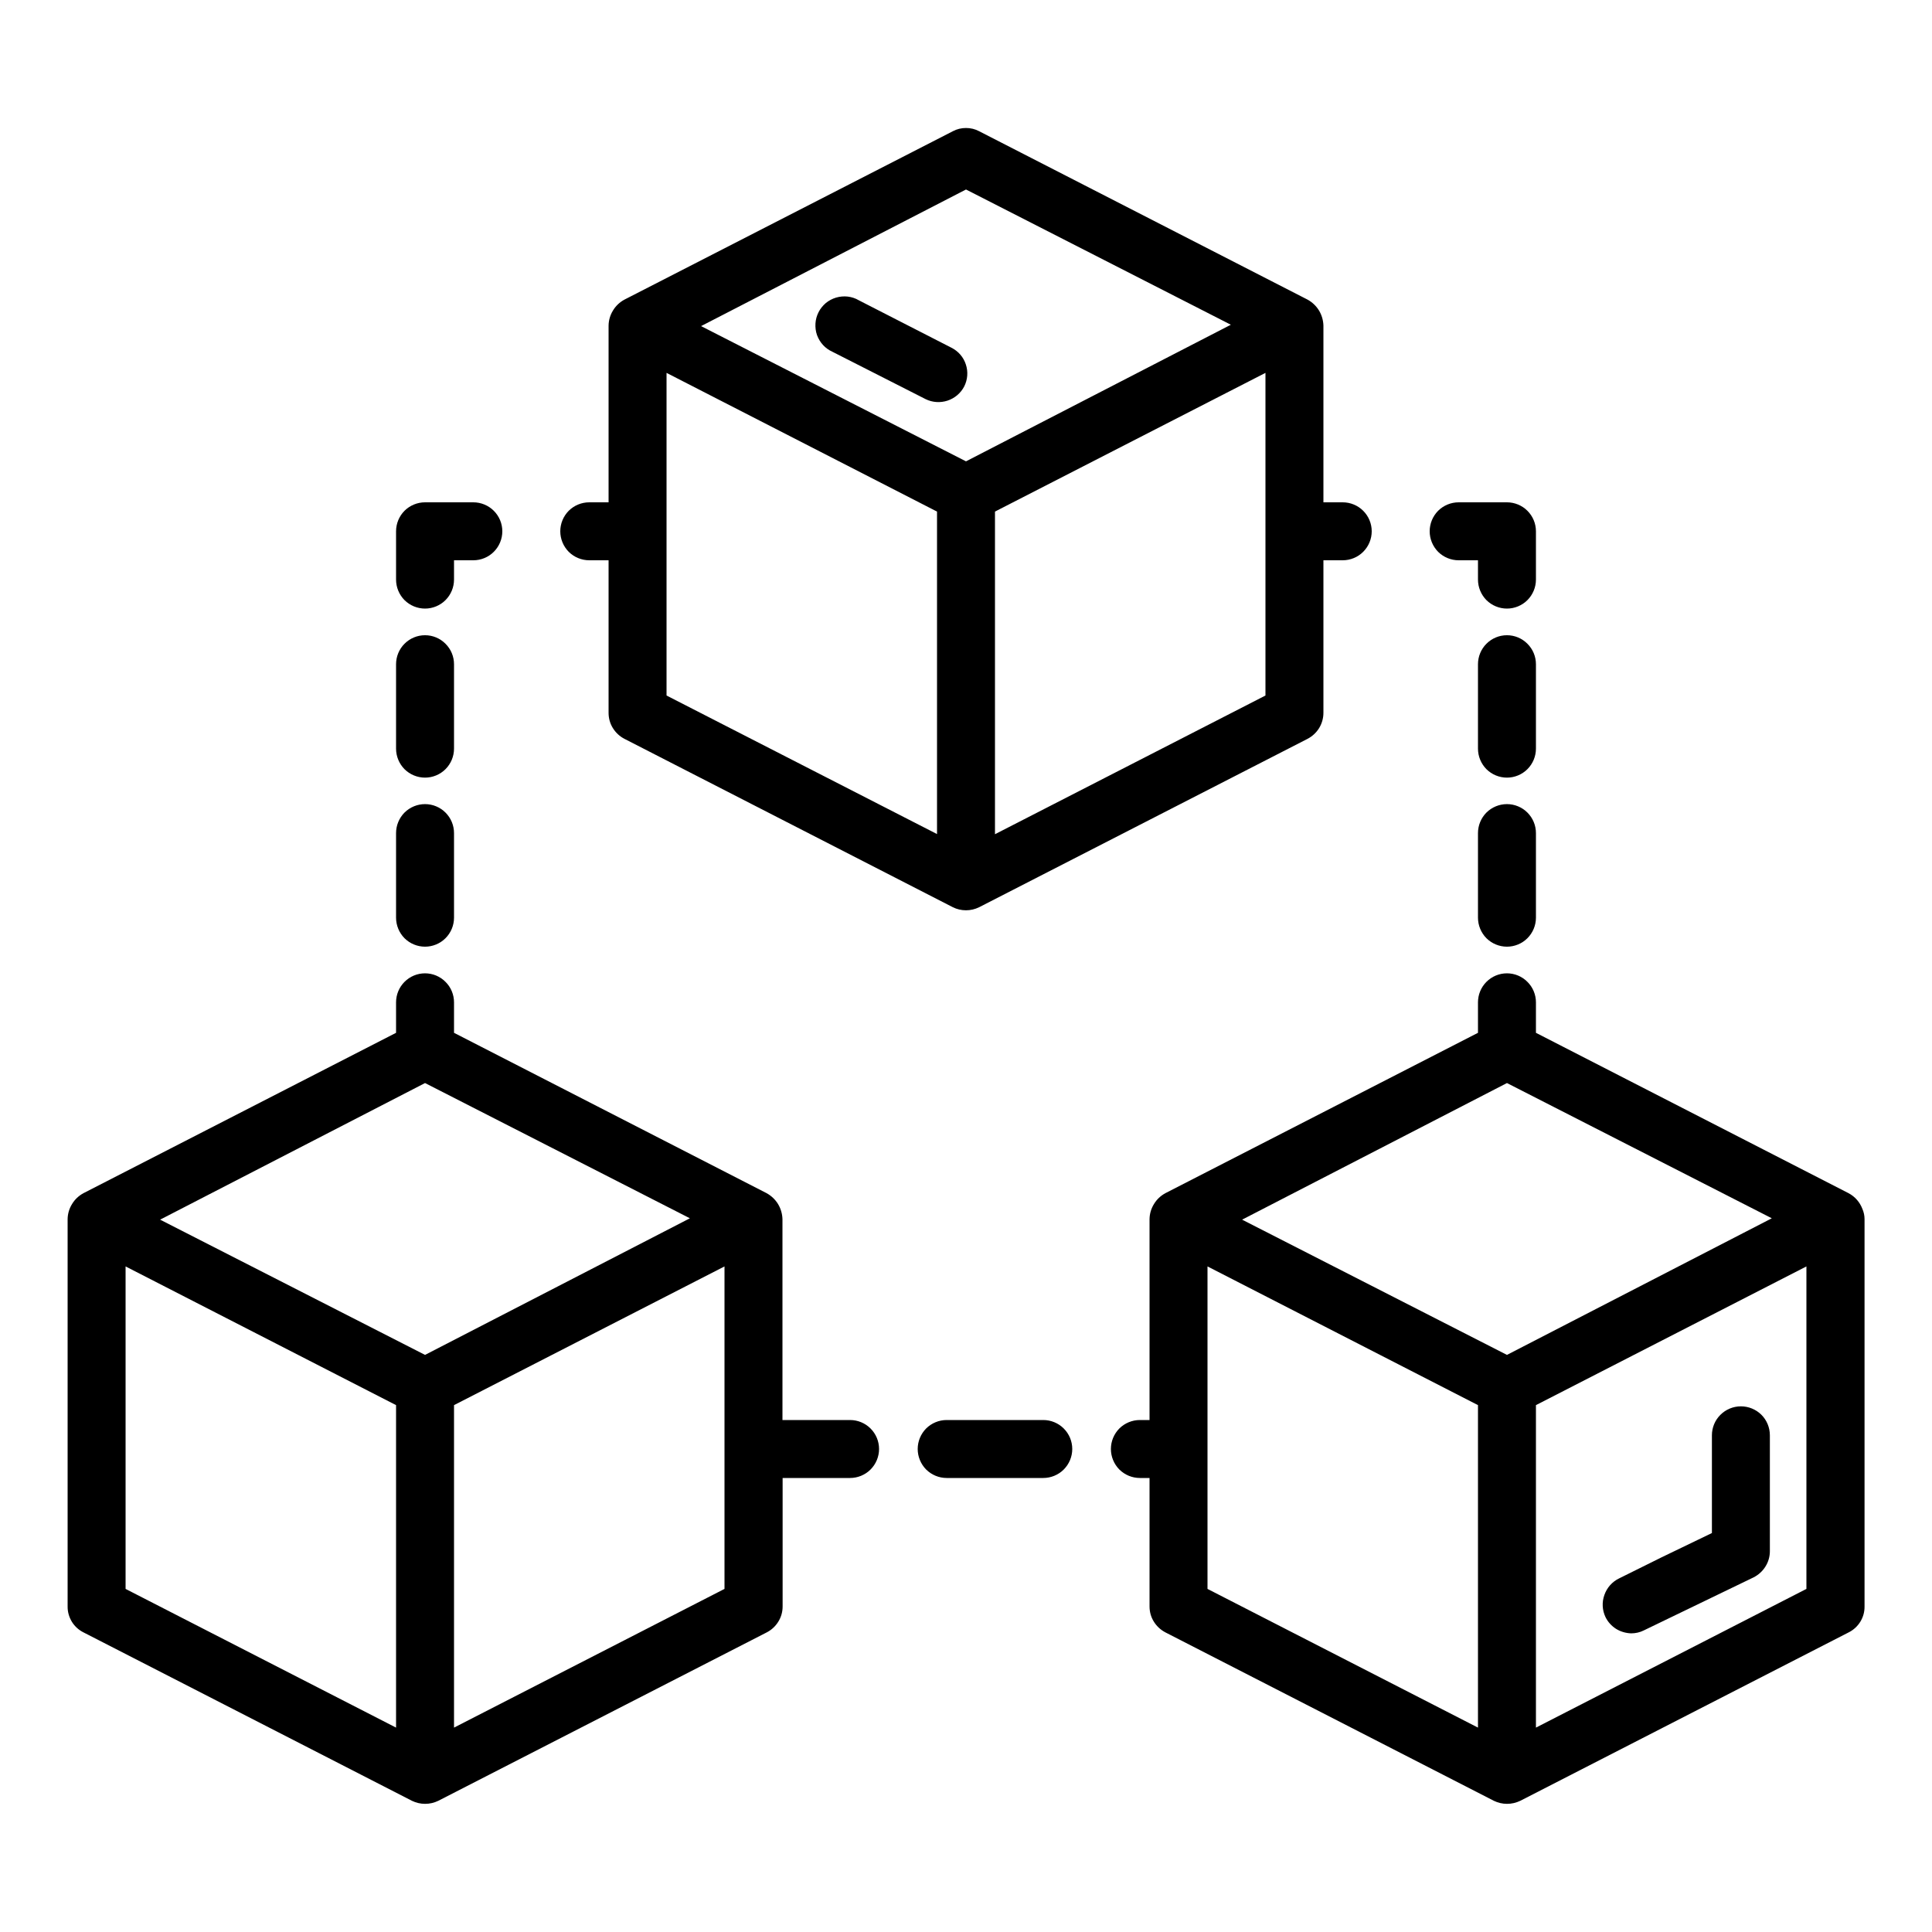 <svg width="24" height="24" viewBox="0 0 24 24" fill="none" xmlns="http://www.w3.org/2000/svg">
<path d="M16.44 8.856V6.96H16.68C16.775 6.96 16.867 6.922 16.934 6.855C17.002 6.787 17.04 6.695 17.04 6.6C17.04 6.504 17.002 6.413 16.934 6.345C16.867 6.278 16.775 6.24 16.68 6.24H16.44V4.044C16.438 3.978 16.419 3.913 16.385 3.857C16.35 3.8 16.301 3.754 16.243 3.722L12.163 1.63C12.113 1.603 12.057 1.59 12 1.59C11.943 1.59 11.887 1.603 11.837 1.63L7.757 3.722C7.698 3.754 7.649 3.8 7.615 3.857C7.58 3.913 7.561 3.978 7.56 4.044V6.24H7.32C7.224 6.24 7.133 6.278 7.065 6.345C6.998 6.413 6.96 6.504 6.96 6.6C6.96 6.695 6.998 6.787 7.065 6.855C7.133 6.922 7.224 6.96 7.32 6.96H7.56V8.856C7.56 8.922 7.578 8.988 7.613 9.044C7.648 9.101 7.697 9.147 7.757 9.178L11.837 11.27C11.887 11.295 11.943 11.308 12 11.308C12.056 11.308 12.112 11.295 12.163 11.27L16.243 9.178C16.302 9.147 16.352 9.101 16.387 9.044C16.421 8.988 16.44 8.922 16.44 8.856ZM12 2.354L15.29 4.034L12 5.731L8.709 4.051L12 2.354ZM11.64 10.361L8.28 8.64V4.632L11.64 6.355V10.361ZM15.72 8.64L12.36 10.363V6.355L15.72 4.632V8.64ZM1.037 20.278L5.117 22.37C5.168 22.395 5.224 22.408 5.281 22.408C5.338 22.408 5.394 22.395 5.445 22.37L9.525 20.278C9.585 20.247 9.634 20.201 9.669 20.144C9.704 20.088 9.722 20.023 9.722 19.956V18.36H10.56C10.655 18.36 10.747 18.322 10.814 18.255C10.882 18.187 10.92 18.095 10.92 18C10.92 17.904 10.882 17.813 10.814 17.745C10.747 17.678 10.655 17.64 10.56 17.64H9.72V15.144C9.718 15.078 9.699 15.013 9.665 14.957C9.63 14.9 9.581 14.854 9.523 14.822L5.64 12.83V12.451C5.64 12.356 5.602 12.264 5.534 12.197C5.467 12.129 5.375 12.091 5.28 12.091C5.184 12.091 5.093 12.129 5.025 12.197C4.958 12.264 4.92 12.356 4.92 12.451V12.83L1.037 14.822C0.978 14.854 0.929 14.9 0.895 14.957C0.86 15.013 0.841 15.078 0.84 15.144V19.956C0.839 20.023 0.858 20.088 0.892 20.145C0.927 20.202 0.977 20.248 1.037 20.278ZM4.92 21.461L1.56 19.738V15.732L4.92 17.455V21.461ZM9 19.738L5.64 21.461V17.455L9 15.732V19.738ZM5.28 13.454L8.57 15.134L5.28 16.831L1.989 15.151L5.28 13.454ZM23.136 15.019C23.104 14.934 23.043 14.864 22.963 14.822L19.08 12.83V12.451C19.08 12.356 19.042 12.264 18.974 12.197C18.907 12.129 18.815 12.091 18.72 12.091C18.624 12.091 18.533 12.129 18.465 12.197C18.398 12.264 18.36 12.356 18.36 12.451V12.83L14.477 14.822C14.418 14.854 14.369 14.9 14.335 14.957C14.3 15.013 14.281 15.078 14.28 15.144V17.64H14.16C14.064 17.64 13.973 17.678 13.905 17.745C13.838 17.813 13.8 17.904 13.8 18C13.8 18.095 13.838 18.187 13.905 18.255C13.973 18.322 14.064 18.36 14.16 18.36H14.28V19.956C14.28 20.023 14.298 20.088 14.333 20.144C14.368 20.201 14.418 20.247 14.477 20.278L18.557 22.37C18.608 22.395 18.664 22.408 18.721 22.408C18.778 22.408 18.834 22.395 18.886 22.37L22.965 20.278C23.025 20.248 23.075 20.202 23.11 20.145C23.145 20.088 23.163 20.023 23.162 19.956V15.144C23.162 15.101 23.153 15.059 23.136 15.019ZM18.72 13.454L22.01 15.134L18.72 16.831L15.43 15.151L18.72 13.454ZM18.36 21.461L15 19.738V15.732L18.36 17.455V21.461ZM22.44 19.738L19.08 21.461V17.455L22.44 15.732V19.738ZM5.64 9.3C5.64 9.395 5.602 9.487 5.534 9.555C5.467 9.622 5.375 9.66 5.28 9.66C5.184 9.66 5.093 9.622 5.025 9.555C4.958 9.487 4.92 9.395 4.92 9.3V8.251C4.92 8.156 4.958 8.064 5.025 7.997C5.093 7.929 5.184 7.891 5.28 7.891C5.375 7.891 5.467 7.929 5.534 7.997C5.602 8.064 5.64 8.156 5.64 8.251V9.3ZM5.64 10.349V11.4C5.64 11.495 5.602 11.587 5.534 11.655C5.467 11.722 5.375 11.76 5.28 11.76C5.184 11.76 5.093 11.722 5.025 11.655C4.958 11.587 4.92 11.495 4.92 11.4V10.349C4.92 10.253 4.958 10.162 5.025 10.094C5.093 10.027 5.184 9.989 5.28 9.989C5.375 9.989 5.467 10.027 5.534 10.094C5.602 10.162 5.64 10.253 5.64 10.349ZM5.64 7.2C5.64 7.295 5.602 7.387 5.534 7.455C5.467 7.522 5.375 7.56 5.28 7.56C5.184 7.56 5.093 7.522 5.025 7.455C4.958 7.387 4.92 7.295 4.92 7.2V6.6C4.92 6.504 4.958 6.413 5.025 6.345C5.093 6.278 5.184 6.24 5.28 6.24H5.88C5.975 6.24 6.067 6.278 6.134 6.345C6.202 6.413 6.24 6.504 6.24 6.6C6.24 6.695 6.202 6.787 6.134 6.855C6.067 6.922 5.975 6.96 5.88 6.96H5.64V7.2ZM19.08 10.349V11.4C19.08 11.495 19.042 11.587 18.974 11.655C18.907 11.722 18.815 11.76 18.72 11.76C18.624 11.76 18.533 11.722 18.465 11.655C18.398 11.587 18.36 11.495 18.36 11.4V10.349C18.36 10.253 18.398 10.162 18.465 10.094C18.533 10.027 18.624 9.989 18.72 9.989C18.815 9.989 18.907 10.027 18.974 10.094C19.042 10.162 19.08 10.253 19.08 10.349ZM19.08 9.3C19.08 9.395 19.042 9.487 18.974 9.555C18.907 9.622 18.815 9.66 18.72 9.66C18.624 9.66 18.533 9.622 18.465 9.555C18.398 9.487 18.36 9.395 18.36 9.3V8.251C18.36 8.156 18.398 8.064 18.465 7.997C18.533 7.929 18.624 7.891 18.72 7.891C18.815 7.891 18.907 7.929 18.974 7.997C19.042 8.064 19.08 8.156 19.08 8.251V9.3ZM19.08 7.2C19.08 7.295 19.042 7.387 18.974 7.455C18.907 7.522 18.815 7.56 18.72 7.56C18.624 7.56 18.533 7.522 18.465 7.455C18.398 7.387 18.36 7.295 18.36 7.2V6.96H18.12C18.024 6.96 17.933 6.922 17.865 6.855C17.798 6.787 17.76 6.695 17.76 6.6C17.76 6.504 17.798 6.413 17.865 6.345C17.933 6.278 18.024 6.24 18.12 6.24H18.72C18.815 6.24 18.907 6.278 18.974 6.345C19.042 6.413 19.08 6.504 19.08 6.6V7.2ZM12.96 17.64C13.055 17.64 13.147 17.678 13.214 17.745C13.282 17.813 13.32 17.904 13.32 18C13.32 18.095 13.282 18.187 13.214 18.255C13.147 18.322 13.055 18.36 12.96 18.36H11.76C11.664 18.36 11.573 18.322 11.505 18.255C11.438 18.187 11.4 18.095 11.4 18C11.4 17.904 11.438 17.813 11.505 17.745C11.573 17.678 11.664 17.64 11.76 17.64H12.96ZM11.978 4.8C11.935 4.884 11.86 4.947 11.77 4.977C11.681 5.006 11.583 5 11.498 4.958L10.341 4.37C10.297 4.35 10.257 4.322 10.224 4.286C10.191 4.25 10.166 4.208 10.149 4.162C10.133 4.116 10.127 4.067 10.13 4.018C10.133 3.97 10.146 3.922 10.168 3.879C10.19 3.835 10.221 3.797 10.258 3.765C10.296 3.734 10.339 3.711 10.386 3.697C10.433 3.683 10.482 3.679 10.53 3.684C10.579 3.69 10.626 3.705 10.668 3.73L11.82 4.32C11.905 4.363 11.969 4.437 11.998 4.527C12.028 4.617 12.021 4.715 11.978 4.8ZM19.944 20.088C19.903 20.002 19.898 19.903 19.93 19.814C19.961 19.724 20.026 19.65 20.112 19.608L20.64 19.346L21.266 19.044V17.83C21.266 17.734 21.304 17.642 21.372 17.575C21.439 17.508 21.531 17.47 21.626 17.47C21.722 17.47 21.813 17.508 21.881 17.575C21.948 17.642 21.986 17.734 21.986 17.83V19.27C21.986 19.337 21.967 19.403 21.931 19.46C21.896 19.517 21.845 19.563 21.785 19.594L20.419 20.254C20.371 20.278 20.317 20.29 20.263 20.29C20.197 20.288 20.131 20.269 20.075 20.234C20.019 20.198 19.973 20.148 19.944 20.088Z" fill="black"/>
</svg>
